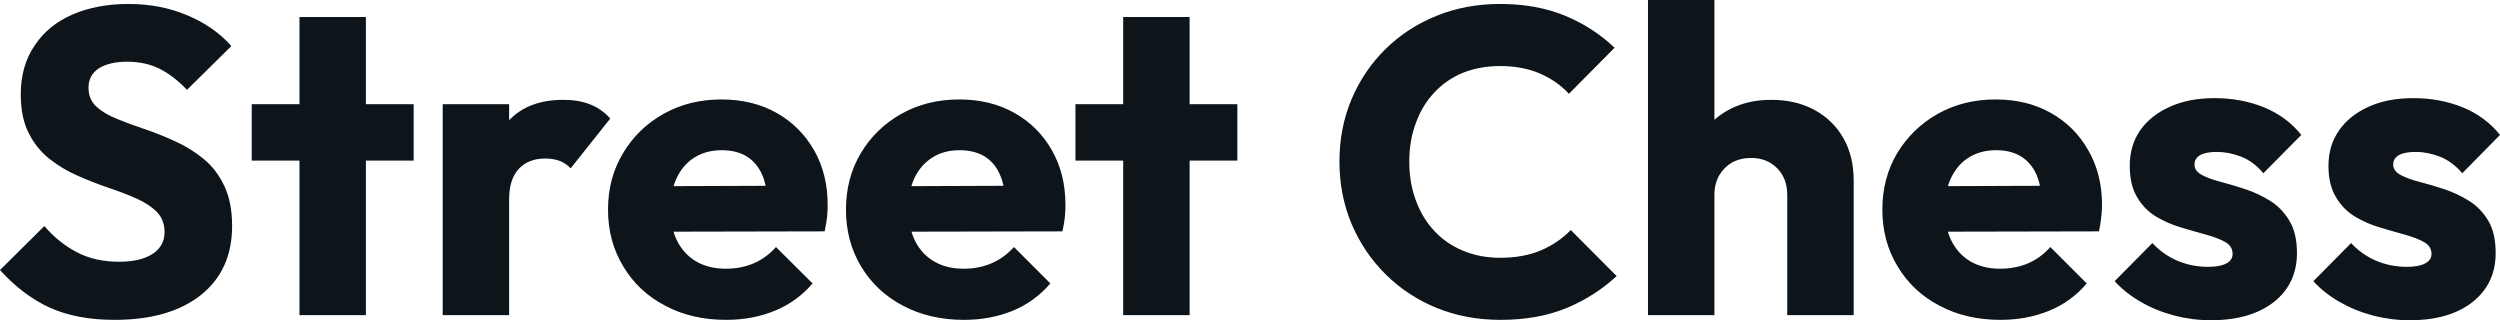 <svg fill="#0d141a" viewBox="0 0 132.48 16.974" height="100%" width="100%" xmlns="http://www.w3.org/2000/svg"><path preserveAspectRatio="none" d="M6.07 16.95L6.07 16.95Q4.07 16.95 2.63 16.30Q1.20 15.64 0 14.31L0 14.31L2.35 11.98Q3.13 12.88 4.08 13.37Q5.04 13.87 6.30 13.87L6.30 13.87Q7.45 13.87 8.08 13.46Q8.72 13.04 8.72 12.30L8.72 12.30Q8.72 11.64 8.30 11.22Q7.89 10.81 7.21 10.51Q6.53 10.21 5.72 9.94Q4.90 9.66 4.09 9.30Q3.29 8.95 2.61 8.41Q1.93 7.87 1.52 7.05Q1.10 6.23 1.10 4.99L1.10 4.99Q1.10 3.50 1.83 2.42Q2.55 1.33 3.84 0.77Q5.13 0.21 6.81 0.21L6.81 0.21Q8.51 0.21 9.92 0.81Q11.34 1.40 12.26 2.44L12.26 2.44L9.91 4.76Q9.18 4.00 8.43 3.63Q7.68 3.27 6.74 3.27L6.74 3.27Q5.80 3.27 5.24 3.62Q4.69 3.98 4.69 4.65L4.69 4.65Q4.69 5.27 5.11 5.65Q5.52 6.03 6.20 6.30Q6.88 6.58 7.69 6.85Q8.51 7.13 9.31 7.50Q10.12 7.87 10.80 8.43Q11.48 8.99 11.89 9.86Q12.30 10.72 12.30 11.98L12.30 11.98Q12.30 14.31 10.65 15.63Q8.99 16.95 6.07 16.95ZM19.39 16.70L15.87 16.70L15.87 0.90L19.39 0.90L19.39 16.70ZM21.92 8.51L13.34 8.51L13.34 5.52L21.92 5.52L21.92 8.51ZM26.98 16.70L23.46 16.70L23.46 5.52L26.98 5.52L26.98 16.70ZM26.98 10.56L26.98 10.56L25.51 9.41Q25.94 7.45 26.98 6.37Q28.01 5.29 29.85 5.29L29.85 5.29Q30.66 5.29 31.27 5.53Q31.88 5.77 32.34 6.28L32.34 6.28L30.24 8.92Q30.01 8.67 29.67 8.53Q29.32 8.40 28.89 8.40L28.89 8.40Q28.01 8.40 27.50 8.94Q26.98 9.48 26.98 10.56ZM38.48 16.95L38.48 16.95Q36.66 16.95 35.25 16.20Q33.83 15.46 33.03 14.12Q32.22 12.79 32.22 11.11L32.22 11.11Q32.22 9.43 33.02 8.11Q33.81 6.79 35.17 6.03Q36.52 5.27 38.23 5.27L38.23 5.27Q39.88 5.27 41.15 5.98Q42.41 6.69 43.14 7.96Q43.86 9.22 43.86 10.86L43.86 10.86Q43.86 11.16 43.83 11.49Q43.79 11.82 43.70 12.26L43.70 12.26L34.06 12.28L34.06 9.87L42.20 9.84L40.69 10.86Q40.66 9.89 40.39 9.26Q40.11 8.63 39.57 8.29Q39.03 7.96 38.25 7.96L38.25 7.96Q37.42 7.96 36.81 8.34Q36.20 8.72 35.87 9.41Q35.53 10.10 35.53 11.09L35.53 11.09Q35.53 12.07 35.89 12.78Q36.25 13.48 36.90 13.86Q37.56 14.24 38.46 14.24L38.46 14.24Q39.28 14.24 39.95 13.95Q40.62 13.66 41.12 13.09L41.12 13.09L43.06 15.02Q42.23 15.99 41.05 16.47Q39.88 16.95 38.48 16.95ZM51.08 16.95L51.08 16.95Q49.27 16.95 47.85 16.20Q46.44 15.46 45.63 14.12Q44.83 12.79 44.83 11.11L44.83 11.11Q44.83 9.43 45.62 8.11Q46.41 6.79 47.77 6.03Q49.13 5.27 50.83 5.27L50.83 5.27Q52.49 5.27 53.75 5.98Q55.02 6.69 55.74 7.96Q56.46 9.22 56.46 10.86L56.46 10.86Q56.46 11.16 56.43 11.49Q56.40 11.82 56.30 12.26L56.30 12.26L46.67 12.28L46.67 9.87L54.81 9.84L53.29 10.86Q53.27 9.89 52.99 9.26Q52.72 8.63 52.18 8.29Q51.63 7.96 50.85 7.96L50.85 7.96Q50.02 7.96 49.42 8.34Q48.81 8.72 48.47 9.41Q48.14 10.10 48.14 11.09L48.14 11.09Q48.14 12.07 48.50 12.78Q48.85 13.48 49.51 13.86Q50.16 14.24 51.06 14.24L51.06 14.24Q51.89 14.24 52.55 13.95Q53.22 13.66 53.73 13.09L53.73 13.09L55.66 15.02Q54.83 15.99 53.66 16.47Q52.49 16.95 51.08 16.95ZM63.04 16.70L59.52 16.70L59.52 0.90L63.04 0.90L63.04 16.70ZM65.57 8.51L56.99 8.51L56.99 5.52L65.57 5.52L65.57 8.51ZM79.51 16.95L79.51 16.95Q77.69 16.95 76.14 16.32Q74.59 15.69 73.43 14.54Q72.27 13.39 71.62 11.86Q70.98 10.33 70.98 8.56L70.98 8.56Q70.98 6.79 71.62 5.26Q72.27 3.73 73.42 2.60Q74.57 1.47 76.12 0.84Q77.67 0.21 79.49 0.21L79.49 0.21Q81.42 0.21 82.93 0.83Q84.43 1.45 85.56 2.53L85.56 2.53L83.14 4.97Q82.50 4.28 81.59 3.89Q80.68 3.50 79.49 3.50L79.49 3.50Q78.43 3.50 77.54 3.85Q76.66 4.21 76.03 4.88Q75.39 5.54 75.04 6.49Q74.68 7.43 74.68 8.56L74.68 8.56Q74.68 9.71 75.04 10.65Q75.39 11.59 76.03 12.26Q76.66 12.93 77.54 13.29Q78.43 13.66 79.49 13.66L79.49 13.66Q80.73 13.66 81.65 13.27Q82.57 12.88 83.24 12.19L83.24 12.19L85.67 14.63Q84.50 15.71 83.00 16.33Q81.49 16.95 79.51 16.95ZM98.23 16.70L94.71 16.70L94.71 10.33Q94.71 9.45 94.17 8.91Q93.63 8.37 92.80 8.37L92.80 8.37Q92.23 8.37 91.79 8.61Q91.36 8.86 91.10 9.30Q90.85 9.75 90.85 10.33L90.85 10.33L89.49 9.66Q89.49 8.35 90.04 7.36Q90.60 6.37 91.59 5.83Q92.57 5.29 93.86 5.29L93.86 5.29Q95.17 5.29 96.16 5.83Q97.15 6.37 97.69 7.33Q98.23 8.28 98.23 9.55L98.23 9.55L98.23 16.70ZM90.85 16.70L87.33 16.70L87.33 0L90.85 0L90.85 16.70ZM106.01 16.95L106.01 16.95Q104.19 16.95 102.78 16.20Q101.36 15.46 100.56 14.12Q99.75 12.79 99.75 11.11L99.75 11.11Q99.75 9.43 100.54 8.11Q101.34 6.79 102.69 6.03Q104.05 5.27 105.75 5.27L105.75 5.27Q107.41 5.27 108.67 5.98Q109.94 6.69 110.66 7.96Q111.39 9.22 111.39 10.86L111.39 10.86Q111.39 11.16 111.35 11.49Q111.32 11.82 111.23 12.26L111.23 12.26L101.59 12.28L101.59 9.87L109.73 9.84L108.21 10.86Q108.19 9.89 107.92 9.26Q107.64 8.63 107.10 8.29Q106.56 7.96 105.78 7.96L105.78 7.96Q104.95 7.96 104.34 8.34Q103.73 8.72 103.40 9.41Q103.06 10.10 103.06 11.09L103.06 11.09Q103.06 12.07 103.42 12.78Q103.78 13.48 104.43 13.86Q105.09 14.24 105.98 14.24L105.98 14.24Q106.81 14.24 107.48 13.95Q108.15 13.66 108.65 13.09L108.65 13.09L110.58 15.02Q109.76 15.99 108.58 16.47Q107.41 16.95 106.01 16.95ZM117.16 16.97L117.16 16.97Q116.17 16.97 115.22 16.72Q114.26 16.47 113.45 16.00Q112.63 15.53 112.06 14.90L112.06 14.90L114.06 12.88Q114.61 13.48 115.37 13.81Q116.13 14.14 117.02 14.14L117.02 14.14Q117.64 14.14 117.98 13.96Q118.31 13.78 118.31 13.46L118.31 13.46Q118.31 13.04 117.91 12.82Q117.51 12.60 116.89 12.43Q116.26 12.26 115.57 12.05Q114.88 11.85 114.26 11.48Q113.64 11.11 113.25 10.45Q112.86 9.80 112.86 8.79L112.86 8.79Q112.86 7.71 113.41 6.91Q113.96 6.12 114.98 5.66Q115.99 5.20 117.35 5.20L117.35 5.20Q118.77 5.20 119.98 5.69Q121.19 6.19 121.95 7.15L121.95 7.15L119.94 9.18Q119.42 8.56 118.76 8.30Q118.10 8.05 117.48 8.05L117.48 8.05Q116.89 8.05 116.59 8.22Q116.29 8.40 116.29 8.72L116.29 8.72Q116.29 9.06 116.68 9.27Q117.07 9.48 117.69 9.64Q118.31 9.80 119.00 10.03Q119.69 10.26 120.31 10.65Q120.93 11.04 121.32 11.70Q121.72 12.35 121.72 13.41L121.72 13.41Q121.72 15.04 120.49 16.01Q119.25 16.97 117.16 16.97ZM127.70 16.97L127.70 16.97Q126.71 16.97 125.75 16.72Q124.80 16.47 123.98 16.00Q123.16 15.53 122.59 14.90L122.59 14.90L124.59 12.88Q125.14 13.48 125.90 13.81Q126.66 14.14 127.56 14.14L127.56 14.14Q128.18 14.14 128.51 13.96Q128.85 13.78 128.85 13.46L128.85 13.46Q128.85 13.04 128.44 12.82Q128.04 12.60 127.42 12.43Q126.80 12.26 126.11 12.05Q125.42 11.85 124.80 11.48Q124.18 11.11 123.79 10.45Q123.39 9.80 123.39 8.79L123.39 8.79Q123.39 7.71 123.95 6.91Q124.50 6.12 125.51 5.66Q126.52 5.20 127.88 5.20L127.88 5.20Q129.31 5.20 130.51 5.69Q131.72 6.19 132.48 7.15L132.48 7.15L130.48 9.18Q129.95 8.56 129.29 8.30Q128.64 8.05 128.02 8.05L128.02 8.05Q127.42 8.05 127.12 8.22Q126.82 8.40 126.82 8.72L126.82 8.72Q126.82 9.06 127.21 9.27Q127.60 9.48 128.22 9.64Q128.85 9.80 129.54 10.03Q130.23 10.26 130.85 10.65Q131.47 11.04 131.86 11.70Q132.25 12.35 132.25 13.41L132.25 13.41Q132.25 15.04 131.02 16.01Q129.79 16.97 127.70 16.97Z"></path></svg>